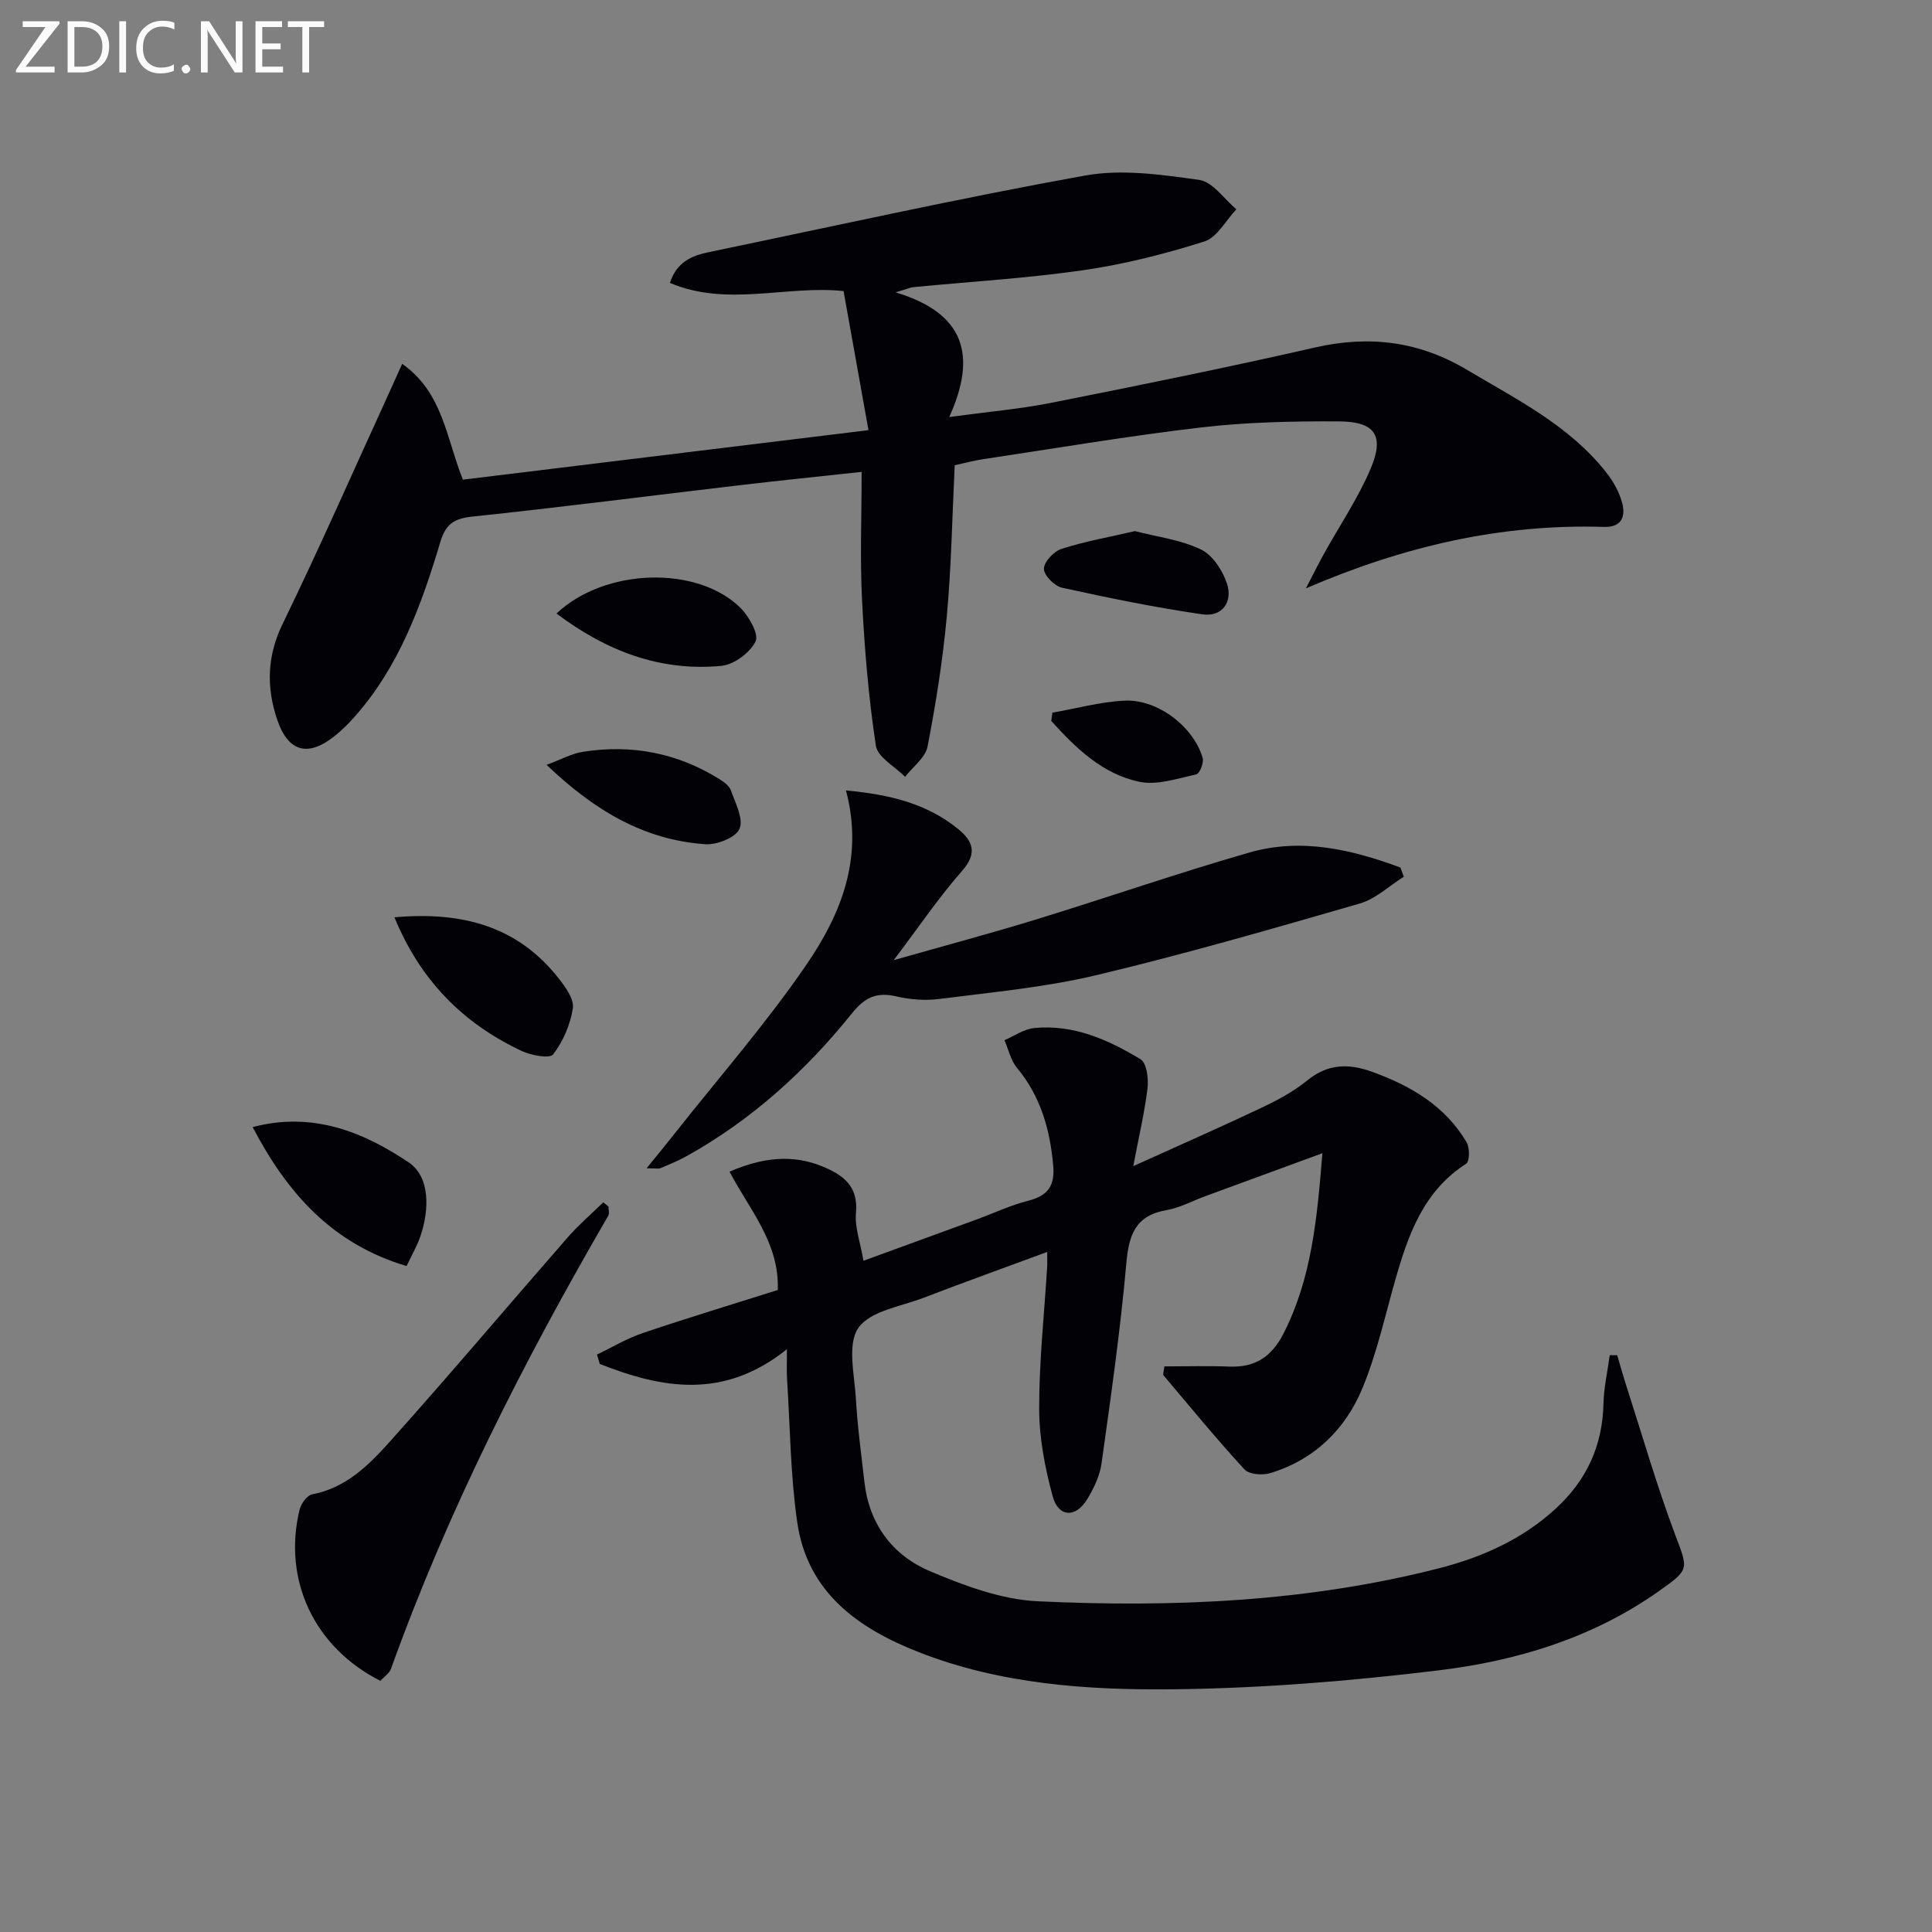 <svg enable-background="new 0 0 400 400" viewBox="0 0 400 400" xmlns="http://www.w3.org/2000/svg"><rect x="0" y="0" width="400" height="400" fill="#808080" stroke="none"/><g fill="#010106"><path d="m162.93 279.33c-13.08 10.51-25.88 8.14-38.75 3.06-.19-.65-.38-1.3-.58-1.94 3.13-1.5 6.15-3.33 9.41-4.43 9.25-3.13 18.61-5.96 28.02-8.94.36-9.77-5.84-16.6-9.99-24.5 6.69-2.88 12.92-3.69 19.26-1.07 4.16 1.72 7.44 3.99 6.92 9.55-.29 3.02.91 6.19 1.55 9.97 7.97-2.91 15.69-5.72 23.39-8.54 3.58-1.31 7.08-2.97 10.75-3.9 4.1-1.04 5.53-3.13 5.14-7.36-.68-7.47-2.62-14.29-7.53-20.19-1.28-1.54-1.72-3.77-2.55-5.68 2.03-.87 4.01-2.3 6.11-2.51 8.14-.81 15.35 2.39 22.06 6.46 1.26.76 1.67 3.95 1.45 5.9-.57 4.88-1.72 9.69-2.96 16.23 9.83-4.46 18.27-8.16 26.59-12.11 3.29-1.56 6.61-3.33 9.41-5.62 4.28-3.5 8.6-3.57 13.49-1.79 8.01 2.91 15.09 7.05 19.53 14.59.67 1.13.63 3.95-.09 4.42-8.87 5.69-12.01 14.71-14.69 24.1-2.13 7.47-3.81 15.13-6.75 22.28-3.55 8.62-9.99 14.92-19.18 17.7-1.59.48-4.33.25-5.29-.79-5.8-6.3-11.24-12.94-16.77-19.49-.14-.17.05-.63.19-1.83 4.43 0 8.99-.14 13.54.04 5.29.2 8.69-2.1 11.09-6.77 5.91-11.56 7-24.06 8.09-37.41-8.52 3.13-16.42 6.02-24.31 8.92-2.65.97-5.21 2.39-7.95 2.86-6.47 1.11-7.81 5.11-8.34 11.06-1.23 13.86-3.21 27.67-5.14 41.46-.36 2.54-1.6 5.09-2.95 7.33-2.38 3.93-5.97 3.78-7.16-.62-1.59-5.86-2.78-12.03-2.79-18.07-.02-9.78 1.05-19.56 1.65-29.35.05-.81.01-1.63.01-3.15-8.82 3.26-17.22 6.28-25.55 9.48-4.74 1.82-11.12 2.73-13.55 6.26-2.34 3.4-.8 9.66-.51 14.63.33 5.79 1.12 11.56 1.78 17.33 1 8.72 5.84 15.14 13.58 18.41 7.09 2.99 14.79 5.87 22.35 6.22 27.94 1.3 55.83.15 83.11-6.86 8.88-2.28 17.26-6.01 24.18-12.42 6.33-5.86 9.58-12.96 9.78-21.61.08-3.36.85-6.71 1.3-10.06h1.54c.67 2.26 1.3 4.53 2.03 6.77 3.24 10.07 6.18 20.25 9.88 30.14 2.79 7.47 3.25 7.34-3.38 12.01-13.65 9.63-29.29 14.36-45.5 16.33-18.28 2.22-36.75 3.73-55.15 3.92-17.72.18-35.56-1.07-52.43-7.67-12.68-4.96-23.14-12.43-25.22-26.98-1.41-9.85-1.47-19.89-2.11-29.84-.09-1.49-.01-2.99-.01-5.93z"/><path d="m185.43 60.53c14.31 4.31 16.9 13.02 11.1 25.81 8-1.09 14.69-1.66 21.23-2.96 18.21-3.62 36.42-7.31 54.52-11.44 11.26-2.57 21.54-1.28 31.5 4.66 10.29 6.13 21.1 11.49 28.73 21.15 1.5 1.9 2.8 4.2 3.38 6.52.66 2.65-.13 4.93-3.78 4.82-21.33-.67-41.51 4.01-61.73 12.72 1.21-2.32 2.37-4.68 3.63-6.97 3.28-5.94 7.15-11.63 9.78-17.84 2.9-6.87.89-9.73-6.67-9.76-9.46-.04-18.99.15-28.38 1.25-15.16 1.77-30.23 4.34-45.33 6.6-1.92.29-3.81.82-5.75 1.24-.52 10.64-.69 20.96-1.63 31.21-.83 9.06-2.26 18.09-3.99 27.03-.45 2.3-3.04 4.18-4.65 6.26-2.1-2.13-5.69-4.04-6.05-6.44-1.51-9.95-2.35-20.04-2.86-30.11-.44-8.61-.09-17.25-.09-26.58-8.37.91-16.86 1.77-25.34 2.77-18.47 2.17-36.91 4.56-55.4 6.5-3.79.4-5.43 1.71-6.48 5.23-3.92 13.09-8.56 25.9-17.88 36.34-1.21 1.36-2.53 2.66-3.95 3.8-5.5 4.43-9.66 3.44-11.96-3.38-2.23-6.61-2.13-13.09 1.13-19.78 7.62-15.66 14.62-31.62 21.87-47.45.88-1.92 1.74-3.85 2.89-6.4 8.44 5.95 9.07 15.24 12.57 23.98 27.38-3.34 55-6.71 83.97-10.25-1.76-9.83-3.43-19.18-5.16-28.8-11.9-1.24-24.08 3.35-35.95-1.69 1.38-4.29 4.5-5.63 7.98-6.35 25.98-5.4 51.88-11.17 77.99-15.88 7.6-1.37 15.83-.18 23.62.91 2.79.39 5.14 3.96 7.69 6.08-2.19 2.3-3.99 5.83-6.64 6.67-8.17 2.58-16.57 4.72-25.04 5.94-11.66 1.68-23.46 2.37-35.2 3.51-.63.06-1.21.34-3.67 1.08z"/><path d="m175.15 163.65c9.13.85 16.76 2.74 23.19 7.96 3.07 2.49 4.1 5.01.84 8.71-4.79 5.44-8.88 11.5-14.15 18.47 10.58-3.01 20.11-5.55 29.53-8.44 14.74-4.53 29.32-9.6 44.13-13.85 10.73-3.08 21.16-.63 31.24 3.11.24.63.48 1.27.72 1.9-3.02 1.89-5.81 4.59-9.1 5.55-18.14 5.24-36.3 10.49-54.66 14.86-10.61 2.52-21.59 3.51-32.44 4.91-2.91.37-6.03.12-8.9-.54-4.08-.95-6.52.21-9.19 3.54-9.55 11.89-20.74 22.03-34.16 29.51-1.74.97-3.6 1.73-5.43 2.51-.4.17-.94.03-2.9.03 2.36-2.91 4.13-5.06 5.85-7.24 9.16-11.6 18.94-22.78 27.27-34.95 7.07-10.35 11.9-21.99 8.16-36.04z"/><path d="m78.75 348c-13.69-6.93-20.26-20.87-16.72-35.46.3-1.23 1.55-2.95 2.6-3.15 6.88-1.3 11.6-5.92 15.88-10.69 12.55-14 24.67-28.37 37.04-42.53 2.26-2.58 4.89-4.84 7.35-7.24.36.29.71.58 1.07.87 0 .64.24 1.41-.03 1.89-17.46 30.09-33.21 60.99-44.98 93.8-.37.98-1.49 1.71-2.21 2.51z"/><path d="m81.66 189.92c13.97-1.25 25.53 1.81 34.05 12.7 1.4 1.78 3.18 4.28 2.89 6.15-.52 3.36-2.02 6.84-4.08 9.53-.71.93-4.57.21-6.54-.72-12.01-5.67-20.88-14.45-26.32-27.66z"/><path d="m52.31 233.35c12.48-3.29 23.01 1.07 32.3 7.31 4.44 2.98 4.32 9.77 2.42 15.32-.69 2-1.78 3.86-2.85 6.14-15.32-4.55-24.69-15.02-31.87-28.77z"/><path d="m115.21 127.02c10.06-9.47 29.15-9.96 38.06-1.2 1.79 1.76 3.89 5.49 3.16 6.98-1.16 2.35-4.48 4.82-7.1 5.06-12.61 1.19-23.73-3.03-34.12-10.84z"/><path d="m113.16 158.35c3.02-1.11 5.21-2.34 7.54-2.7 10.02-1.57 19.46.21 28.13 5.59.97.6 2.14 1.41 2.49 2.39.93 2.63 2.65 5.88 1.8 7.95-.73 1.79-4.65 3.36-7.03 3.21-12.83-.86-23.15-7.1-32.93-16.44z"/><path d="m234.97 109.96c4.6 1.19 9.46 1.78 13.65 3.79 2.42 1.16 4.5 4.33 5.4 7.04 1.27 3.84-.97 7-5.11 6.4-9.75-1.42-19.43-3.4-29.06-5.52-1.55-.34-3.74-2.59-3.72-3.92.02-1.44 2.06-3.6 3.65-4.11 4.83-1.55 9.85-2.44 15.19-3.68z"/><path d="m217.89 147.55c4.99-.87 9.96-2.25 14.98-2.49 6.83-.32 14.26 5.41 16.13 11.88.28.97-.63 3.24-1.33 3.39-3.88.84-8.09 2.3-11.77 1.53-7.65-1.6-13.18-6.98-18.25-12.6.07-.57.15-1.14.24-1.71z"/></g><path d="m12.4 4.8-7.1 9h6v1.2h-8v-.5l6.1-8.9h-4.7v-1.2h7.6v.4z" fill="#fafbfa"/><path d="m14 14v-9.6h3c1.6 0 2.9.5 4 1.4s1.6 2.2 1.6 3.8-.5 3-1.6 3.9-2.4 1.5-4 1.5h-3zm1.4-8.4v8.2h1.6c1.3 0 2.4-.4 3.1-1.1s1.1-1.8 1.1-3.1-.4-2.3-1.2-3-1.8-1-3.1-1z" fill="#fafbfa"/><path d="m26.1 4.4v10.6h-1.4v-10.6z" fill="#fafbfa"/><path d="m36.1 14.6c-.8.4-1.8.6-2.9.6-1.5 0-2.7-.5-3.6-1.4s-1.4-2.2-1.4-3.8c0-1.7.5-3.1 1.5-4.1s2.3-1.6 3.9-1.6c1 0 1.8.1 2.5.4v1.4c-.8-.4-1.6-.6-2.5-.6-1.2 0-2.1.4-2.9 1.2s-1.1 1.8-1.1 3.2c0 1.3.3 2.3 1 3s1.6 1.1 2.7 1.1c1 0 2-.2 2.7-.7v1.3z" fill="#fafbfa"/><path d="m37.6 14.3c0-.2.1-.5.3-.6s.4-.3.6-.3c.3 0 .5.1.6.3s.3.4.3.6-.1.4-.3.6-.4.3-.6.3c-.3 0-.5-.1-.6-.3s-.3-.4-.3-.6z" fill="#fafbfa"/><path d="m50.2 15h-1.6l-5.3-8.2c-.2-.2-.3-.5-.4-.7 0 .2.1.7.1 1.5v7.4h-1.4v-10.6h1.7l5.2 8.1c.2.4.4.6.4.7 0-.3-.1-.8-.1-1.5v-7.3h1.4z" fill="#fafbfa"/><path d="m58.6 15h-5.7v-10.6h5.5v1.2h-4.1v3.4h3.8v1.2h-3.8v3.6h4.3z" fill="#fafbfa"/><path d="m67.1 5.6h-3.1v9.4h-1.4v-9.4h-3v-1.2h7.5z" fill="#fafbfa"/></svg>